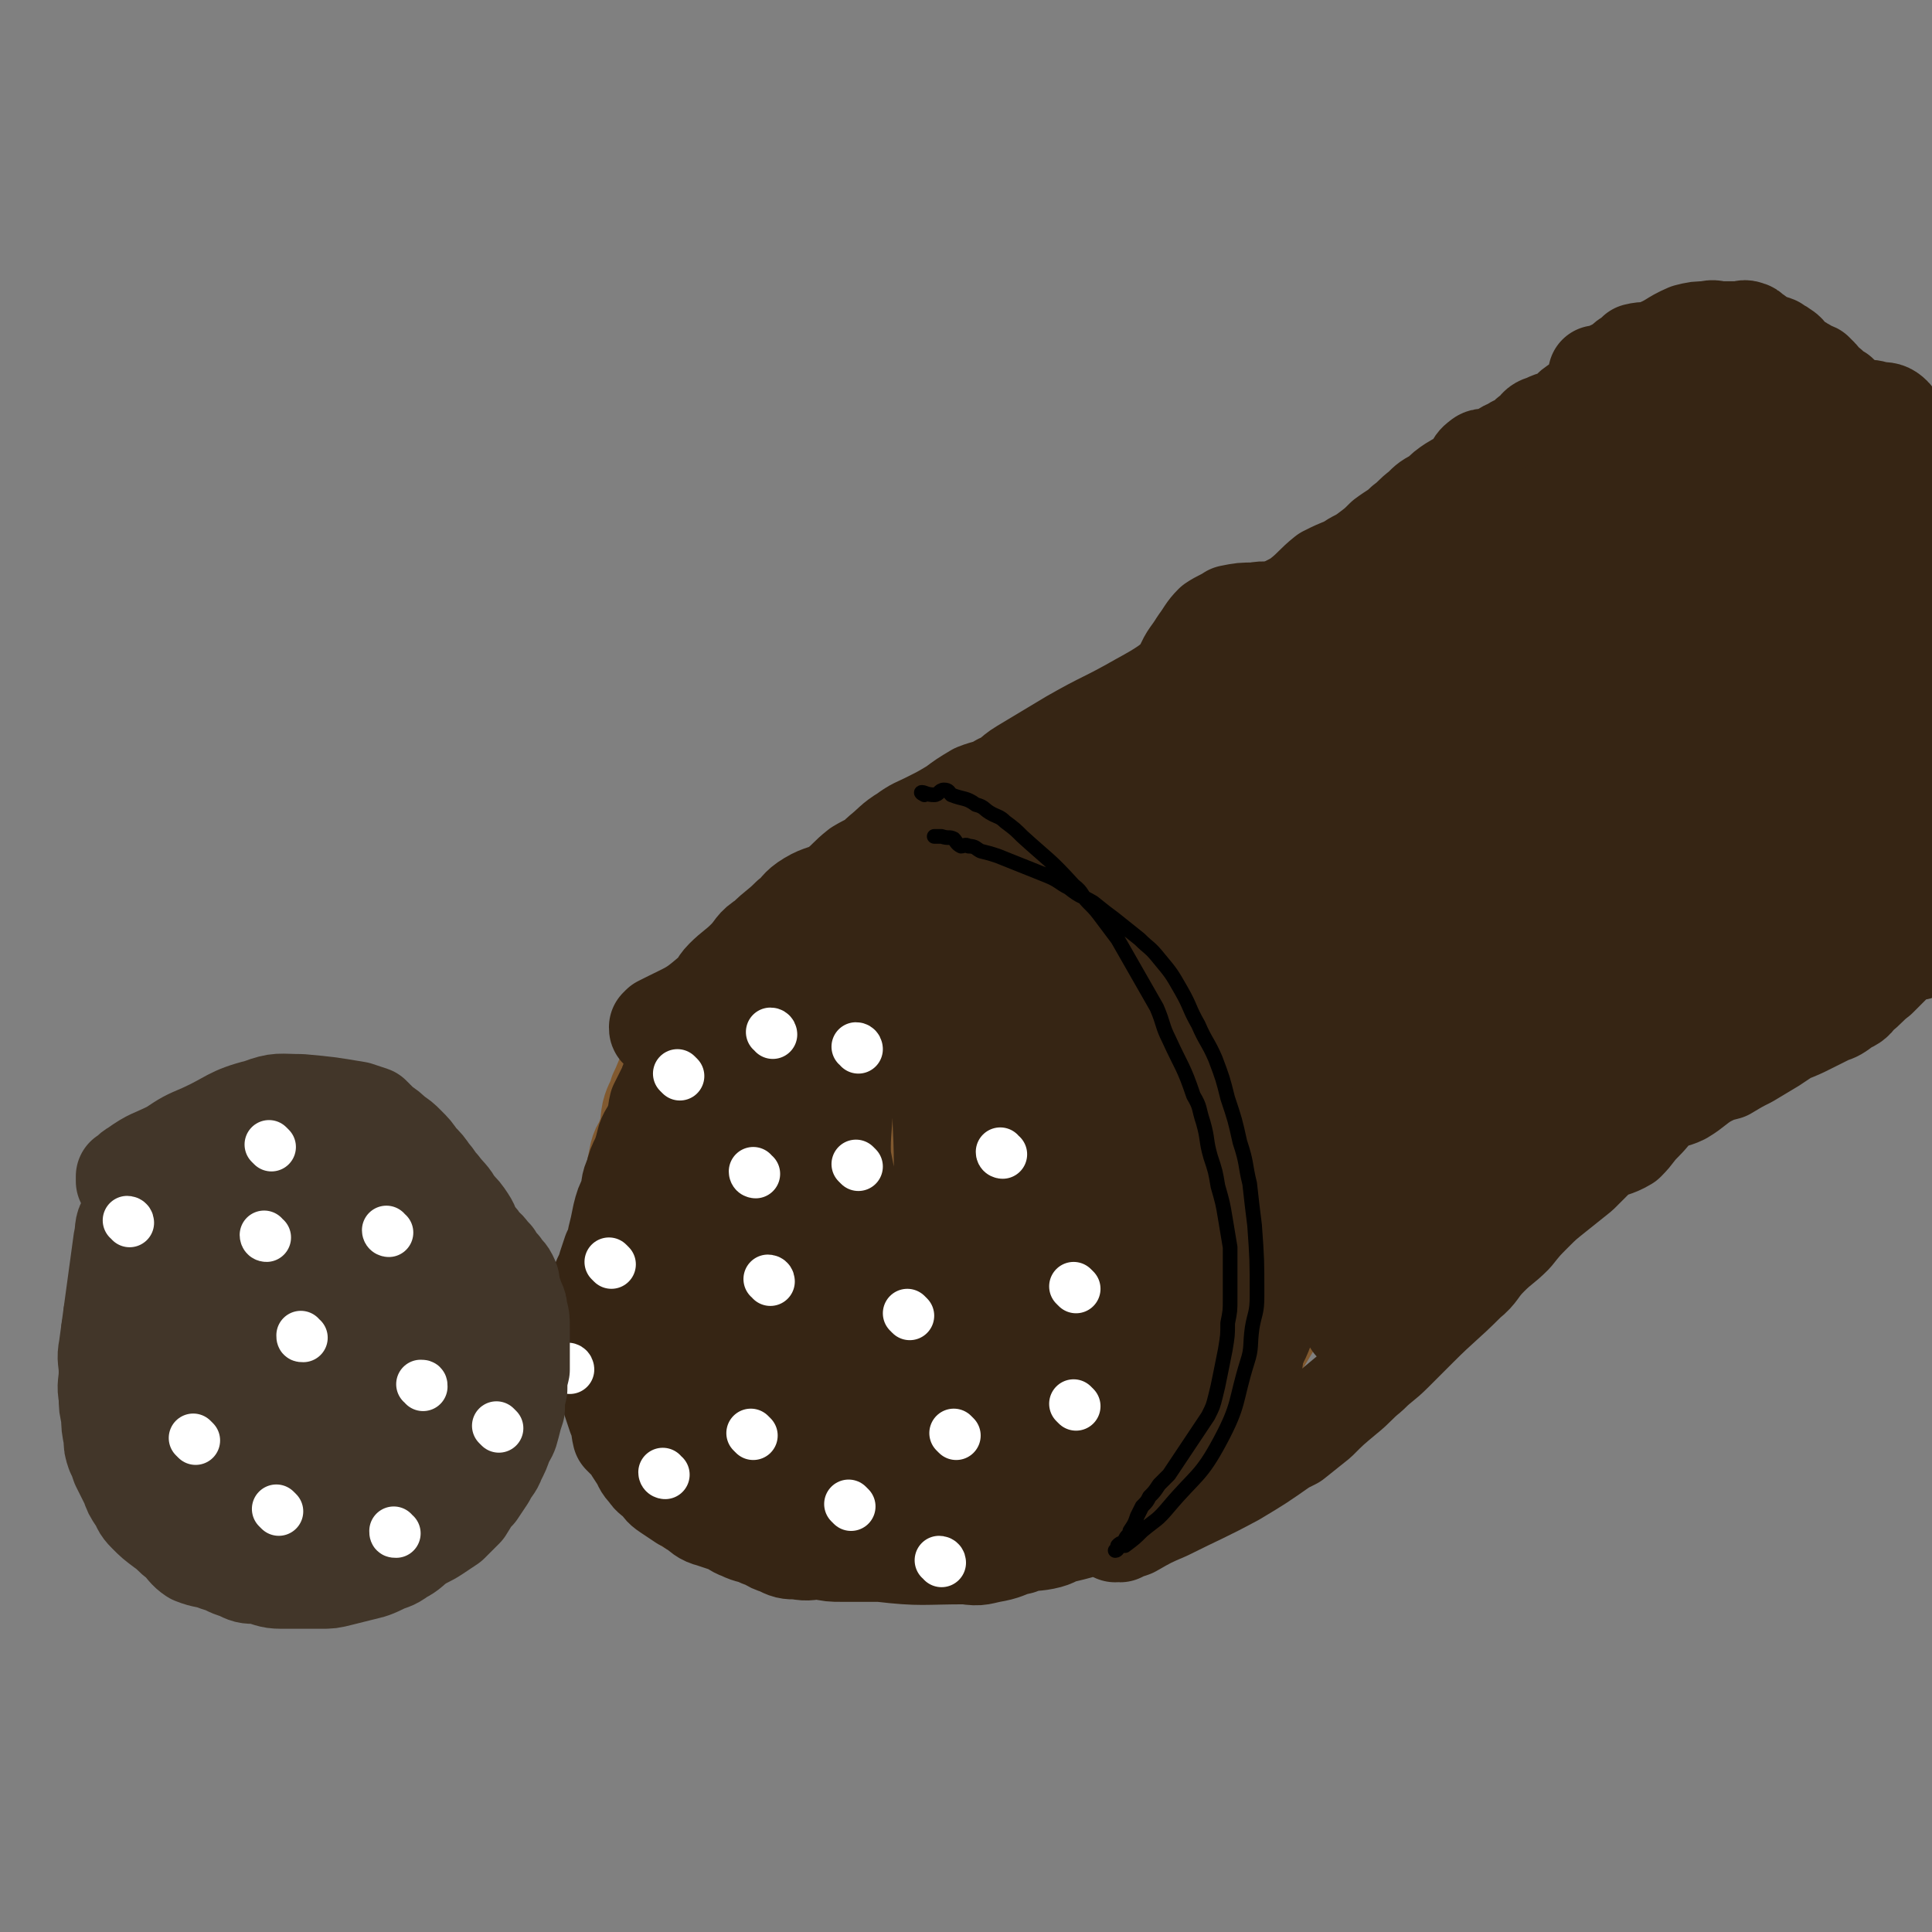 <svg viewBox='0 0 790 790' version='1.1' xmlns='http://www.w3.org/2000/svg' xmlns:xlink='http://www.w3.org/1999/xlink'><rect x="0" y="0" width="790" height="790" fill="#808080" stroke="none"/><g fill='none' stroke='#81592F' stroke-width='40' stroke-linecap='round' stroke-linejoin='round'><path d='M377,348c0,0 -1,-1 -1,-1 0,-1 1,-1 2,-1 3,-2 3,-2 5,-3 4,-1 4,-2 8,-3 8,-3 8,-4 15,-6 4,-1 4,-1 9,-1 4,-1 4,-1 8,-1 3,-1 3,-1 6,-1 5,0 5,0 9,0 4,0 4,0 8,1 4,0 4,1 8,2 8,2 8,2 16,4 3,1 3,1 7,2 2,0 2,0 4,1 3,2 3,2 6,4 2,1 3,0 5,2 2,2 1,3 4,6 2,2 3,1 5,3 2,3 1,4 3,6 3,4 3,4 6,7 3,3 3,3 5,6 2,3 2,3 4,6 2,3 2,3 3,6 2,4 2,4 4,8 1,4 1,4 3,8 1,4 2,4 3,8 1,5 1,5 2,10 1,3 2,3 2,6 1,6 1,6 2,12 0,5 0,5 1,10 1,5 1,5 2,10 0,5 0,5 0,11 0,5 0,5 0,10 0,6 0,6 -1,11 -1,6 0,6 -2,12 -1,4 -2,4 -3,7 -3,5 -3,5 -5,11 -2,5 -2,5 -4,11 -3,5 -3,5 -6,10 -3,5 -3,5 -6,10 -3,4 -3,4 -6,9 -4,4 -4,4 -8,9 -4,4 -4,4 -8,8 -4,4 -4,4 -9,7 -4,4 -4,5 -9,8 -5,3 -5,3 -10,5 -6,3 -6,3 -11,6 -5,3 -5,4 -11,6 -5,3 -5,2 -11,4 -6,2 -6,2 -12,4 -7,2 -7,2 -13,4 -6,1 -6,0 -12,2 -7,1 -6,2 -13,4 -6,1 -6,1 -13,1 -6,1 -6,1 -11,1 -6,0 -6,0 -11,0 -5,0 -5,1 -11,0 -26,-6 -27,-5 -52,-14 -4,-1 -3,-3 -7,-6 -4,-5 -5,-4 -9,-9 -4,-4 -4,-5 -7,-10 -1,-2 -1,-2 -2,-4 -1,-4 -1,-4 -2,-8 -1,-3 -1,-3 -2,-7 -1,-5 -2,-5 -2,-11 -1,-4 -1,-4 -1,-8 1,-6 1,-6 1,-12 1,-5 1,-5 1,-10 0,-5 0,-5 1,-10 0,-5 0,-5 0,-10 1,-6 1,-6 2,-11 1,-5 1,-5 2,-10 1,-4 1,-4 1,-8 1,-5 1,-5 2,-10 1,-4 2,-3 3,-7 2,-5 1,-5 2,-10 1,-4 2,-4 3,-8 2,-4 2,-5 4,-9 2,-4 2,-4 5,-7 3,-5 3,-4 7,-9 3,-4 3,-4 6,-9 4,-4 4,-4 7,-8 4,-4 3,-5 6,-9 2,-3 2,-3 5,-5 3,-3 3,-4 6,-6 3,-3 3,-3 6,-5 3,-2 4,-1 7,-3 3,-3 2,-4 5,-7 3,-2 3,-2 7,-4 3,-2 3,-3 6,-4 4,-2 4,-1 8,-2 3,-2 2,-3 6,-5 2,-1 2,-1 5,-1 3,0 3,1 6,0 4,-2 3,-3 6,-4 4,-2 4,-1 8,-2 3,-1 3,-1 6,-2 4,-1 4,-1 8,-2 4,0 4,0 8,0 4,0 4,0 7,0 3,0 3,-1 6,0 17,4 17,3 33,9 4,2 4,3 7,6 7,10 7,11 14,21 2,4 2,4 4,9 4,9 5,9 8,19 1,5 1,5 2,10 1,5 1,5 3,10 1,6 1,6 2,12 1,7 2,7 2,14 1,6 1,6 1,11 0,6 0,6 0,12 0,7 0,7 0,13 0,6 0,6 0,12 -1,6 0,7 -2,12 -1,5 -2,5 -4,10 -3,4 -3,4 -6,9 -3,4 -3,5 -7,9 -3,3 -3,3 -6,6 -4,3 -3,3 -7,6 -4,2 -4,1 -8,2 -4,1 -4,1 -8,2 -3,1 -3,1 -7,2 -4,0 -4,0 -8,0 -3,-1 -4,0 -6,-3 -4,-2 -3,-3 -6,-7 -2,-5 -3,-5 -4,-11 -3,-7 -2,-7 -3,-15 -2,-7 -2,-7 -3,-14 -1,-8 0,-8 -1,-17 0,-9 0,-9 0,-18 0,-7 -1,-7 0,-15 2,-8 2,-8 4,-16 3,-7 3,-7 7,-14 5,-7 5,-7 11,-13 5,-5 5,-4 11,-7 5,-3 4,-4 10,-6 5,-2 5,-1 11,-2 5,0 5,-1 10,-1 5,-1 5,-1 11,-1 4,0 4,0 8,2 4,3 4,3 7,8 4,6 5,6 8,12 3,10 2,11 3,21 2,9 2,9 3,18 1,10 1,10 2,19 0,9 1,9 0,18 0,9 -1,9 -3,18 -1,8 0,8 -3,16 -2,5 -3,5 -7,10 -4,5 -3,6 -8,10 -3,3 -4,1 -9,3 -5,2 -5,3 -11,4 -5,2 -5,2 -10,2 -6,1 -6,2 -12,0 -5,-1 -6,0 -9,-4 -7,-7 -9,-7 -12,-17 -16,-49 -16,-50 -26,-100 -5,-22 -3,-23 -3,-44 1,-13 -1,-16 6,-26 4,-7 7,-5 15,-8 5,-2 5,-3 10,-2 5,0 6,0 10,3 6,4 7,4 11,11 5,9 5,10 8,20 3,11 3,11 5,23 2,13 2,13 3,26 1,12 1,12 2,25 0,13 1,13 0,27 -2,20 -1,21 -5,41 -2,7 -3,8 -7,13 -5,6 -5,7 -11,11 -4,2 -5,2 -10,3 -7,1 -7,1 -13,0 -7,-2 -8,-2 -14,-6 -7,-5 -7,-6 -11,-14 -6,-9 -5,-9 -9,-19 -4,-12 -3,-12 -6,-24 -2,-12 -2,-12 -4,-23 -1,-13 -1,-13 -2,-25 0,-12 -1,-12 0,-24 0,-10 -1,-10 1,-19 2,-7 2,-7 6,-12 4,-6 4,-6 9,-9 5,-3 6,-1 11,-2 5,-1 5,-2 9,-2 5,0 6,0 9,2 5,2 5,3 9,8 3,4 3,5 5,10 4,13 4,13 6,26 3,15 2,15 4,30 1,14 1,14 2,28 0,11 0,11 0,22 -1,11 0,11 -1,22 -1,8 -1,8 -3,16 -2,6 -3,6 -7,11 -3,3 -3,4 -7,5 -5,2 -5,2 -10,1 -6,0 -7,1 -11,-2 -8,-5 -9,-5 -14,-13 -8,-12 -7,-12 -12,-25 -7,-17 -7,-17 -12,-34 -4,-16 -4,-16 -7,-33 -3,-20 -3,-20 -6,-41 -1,-8 -2,-11 -2,-16 '/></g>
<g fill='none' stroke='#362514' stroke-width='40' stroke-linecap='round' stroke-linejoin='round'><path d='M363,372c0,0 -1,-1 -1,-1 0,-1 0,-1 1,-1 1,-2 1,-3 3,-4 7,-3 8,-2 14,-4 7,-2 7,-3 13,-5 7,-2 8,-2 15,-4 4,-1 4,-1 8,-2 3,0 3,0 7,-1 3,0 3,-1 7,-1 9,0 9,-1 18,1 7,1 8,1 14,4 10,5 10,6 19,13 3,2 3,3 6,5 3,3 3,3 6,6 4,3 5,3 8,7 3,4 3,4 5,8 3,4 3,4 5,8 2,3 2,3 4,7 2,5 2,5 4,10 2,4 2,4 3,8 1,4 1,4 2,8 1,4 1,4 2,9 1,4 2,4 2,8 0,6 0,6 0,12 0,5 0,5 -1,9 0,6 0,6 -1,12 -1,5 0,5 -2,9 0,4 -1,4 -2,8 -2,6 -2,6 -4,11 -2,4 -3,4 -5,8 -2,5 -2,5 -4,10 -3,5 -3,5 -6,10 -2,4 -2,4 -5,9 -3,4 -4,3 -7,7 -3,5 -3,6 -7,10 -3,3 -4,2 -8,6 -4,4 -4,5 -8,8 -4,3 -4,3 -8,6 -5,3 -4,3 -9,6 -4,3 -4,2 -8,5 -5,3 -5,3 -10,6 -4,2 -4,2 -8,4 -5,2 -4,3 -9,5 -4,2 -4,2 -9,4 -4,1 -4,0 -7,1 -6,2 -5,4 -11,5 -4,1 -4,0 -9,0 -5,0 -5,1 -10,2 -5,0 -5,0 -10,0 -5,0 -5,0 -9,0 -5,-1 -4,-2 -9,-3 -4,-1 -4,-1 -9,-2 -5,-1 -5,0 -10,-2 -5,-1 -5,-1 -10,-4 -8,-4 -9,-4 -15,-10 -6,-7 -6,-7 -10,-16 -4,-7 -3,-8 -5,-16 -4,-13 -5,-13 -8,-26 -1,-5 0,-5 0,-10 -1,-11 -1,-11 -1,-23 0,-5 0,-5 1,-10 1,-7 1,-7 2,-14 0,-4 0,-4 1,-7 1,-6 1,-6 3,-11 1,-4 1,-4 3,-8 3,-4 2,-5 5,-9 4,-4 4,-4 8,-8 4,-5 3,-5 7,-10 8,-9 8,-9 17,-19 4,-5 3,-6 8,-10 4,-3 4,-3 8,-6 5,-4 5,-5 10,-9 5,-3 5,-3 9,-6 5,-3 6,-2 10,-6 5,-3 4,-5 9,-8 4,-2 4,-2 9,-4 4,-2 4,-2 9,-4 5,-1 5,-1 10,-2 4,-1 4,-1 8,-2 4,-1 4,-1 9,-2 3,0 3,0 7,0 5,-1 5,-1 9,-2 5,-1 5,-1 10,-2 4,-1 4,-2 9,-2 4,0 4,0 9,1 4,1 4,1 9,2 5,1 5,0 9,2 5,1 5,2 9,4 4,2 4,1 7,4 3,2 3,2 6,5 3,4 3,4 5,8 2,4 2,4 4,8 2,4 3,3 4,7 3,6 2,7 4,13 2,5 2,5 3,10 2,5 2,5 3,10 0,5 0,5 1,9 0,5 0,5 0,10 1,6 1,6 1,11 0,5 0,5 0,11 0,5 0,5 0,10 0,4 -1,4 -1,8 -1,5 -1,5 -2,9 -1,5 -1,5 -2,9 -1,6 0,6 -2,11 -2,9 -2,9 -6,18 -1,4 -2,4 -4,8 -4,7 -4,7 -8,13 -4,8 -5,8 -9,17 0,0 0,1 0,1 0,0 0,-1 0,-2 2,-3 2,-3 4,-5 2,-3 2,-3 4,-6 3,-4 3,-4 6,-8 3,-3 3,-3 5,-6 2,-4 2,-4 4,-8 2,-4 2,-4 4,-8 2,-3 1,-3 3,-7 3,-9 3,-9 5,-18 1,-5 1,-5 2,-10 1,-4 1,-4 2,-8 0,-4 0,-4 1,-8 0,-4 0,-4 0,-8 1,-4 1,-4 1,-8 0,-5 0,-5 0,-9 0,-3 0,-3 0,-7 0,-3 0,-3 -1,-6 0,-3 0,-3 -1,-5 0,-4 -1,-4 -2,-8 -1,-4 -1,-4 -2,-7 -1,-3 -1,-3 -2,-6 -1,-3 -1,-3 -2,-6 -1,-3 -1,-3 -2,-6 -1,-3 -1,-3 -2,-6 -1,-3 -1,-3 -3,-6 -2,-2 -2,-2 -5,-4 -2,-2 -1,-2 -3,-4 -2,-2 -3,-2 -5,-4 -2,-2 -2,-2 -5,-5 -3,-2 -3,-2 -5,-4 -4,-3 -4,-3 -7,-4 -3,-1 -3,-1 -6,-2 -4,-1 -4,-1 -8,-2 -4,-1 -5,0 -9,-2 -4,-1 -4,-2 -9,-4 -4,-1 -5,0 -9,-1 -5,-2 -4,-3 -9,-4 -4,-1 -5,-1 -9,-1 -5,0 -5,1 -9,0 -4,0 -4,-1 -7,-2 -4,0 -4,0 -8,1 -3,0 -3,0 -6,1 -4,0 -4,1 -8,2 -3,1 -3,1 -6,2 -3,0 -4,-1 -7,-1 -3,1 -3,2 -5,3 -4,1 -4,1 -8,2 -4,1 -4,1 -7,2 -3,1 -3,0 -5,2 -2,1 -1,2 -3,3 -3,2 -4,1 -7,2 -5,3 -5,3 -10,6 -10,7 -11,6 -19,14 -7,8 -5,10 -11,19 -4,6 -6,5 -10,11 -2,3 -1,3 -3,7 -2,3 -2,3 -4,7 -2,4 -2,4 -4,8 -2,3 -3,3 -4,6 -5,8 -5,9 -8,17 -2,4 -2,4 -3,8 -2,4 -2,4 -4,9 -2,4 -2,4 -4,8 -1,3 -2,2 -3,6 -1,3 0,4 -1,7 -1,4 -1,4 -3,7 -1,4 -1,4 -3,8 -1,3 -1,3 -2,6 -1,4 -2,4 -3,8 -1,3 -1,3 -1,6 0,4 0,4 0,7 -1,4 0,4 0,8 0,4 -1,4 0,8 0,3 -1,3 0,6 2,3 2,3 4,6 1,3 1,3 2,6 1,3 1,3 2,6 2,4 1,4 2,8 2,2 2,2 4,4 1,2 1,2 3,5 2,3 1,3 4,6 1,2 2,2 4,4 2,2 1,2 4,4 3,2 3,2 6,4 3,1 3,2 5,3 3,2 3,3 7,4 3,1 3,1 6,2 3,1 3,2 6,3 4,2 4,1 8,3 4,1 3,2 7,3 4,2 4,2 8,2 5,1 5,0 9,0 5,1 5,1 9,1 5,0 5,0 10,0 9,0 9,0 18,0 9,0 10,1 19,0 16,-3 16,-3 32,-9 11,-3 10,-4 20,-9 4,-2 4,-3 7,-6 5,-3 5,-2 9,-6 4,-3 4,-2 7,-6 4,-4 4,-4 7,-9 3,-4 3,-4 7,-9 2,-3 2,-3 5,-7 3,-3 4,-3 6,-6 4,-4 4,-4 6,-8 3,-4 3,-4 6,-8 2,-4 2,-4 4,-8 2,-3 3,-2 4,-5 2,-4 1,-5 2,-9 1,-3 2,-3 3,-6 2,-4 2,-4 3,-8 1,-4 1,-4 2,-9 2,-4 2,-4 3,-8 1,-4 1,-4 1,-8 1,-5 1,-5 1,-9 1,-4 1,-4 2,-8 0,-4 1,-4 1,-8 1,-5 0,-5 0,-10 0,-5 0,-5 0,-10 0,-5 0,-5 0,-11 0,-6 0,-6 0,-12 0,-4 0,-4 -1,-9 0,-4 0,-4 -1,-8 0,-4 0,-4 -1,-9 -1,-4 -1,-4 -2,-8 -1,-4 -1,-4 -2,-7 -1,-5 -1,-5 -3,-9 0,-3 0,-3 -1,-5 -1,-4 -2,-4 -3,-7 -2,-4 -1,-5 -3,-8 -1,-2 -2,-2 -4,-3 -2,-3 -2,-3 -5,-6 -2,-2 -2,-2 -5,-4 -3,-2 -3,-3 -7,-4 -4,-2 -5,0 -9,-2 -6,-2 -5,-2 -10,-4 -6,-2 -6,-2 -11,-4 -4,-2 -4,-1 -9,-3 -5,-1 -5,0 -9,-1 -5,-1 -5,-2 -9,-2 -4,-1 -4,0 -8,0 -3,0 -3,0 -6,0 -4,1 -4,1 -8,2 -3,0 -3,-1 -6,0 -4,1 -3,2 -7,4 -3,2 -3,2 -6,4 -3,3 -3,3 -6,6 -3,2 -4,1 -6,4 -2,2 -2,3 -4,6 -1,1 -1,1 -2,3 -3,3 -3,3 -5,6 -2,3 -1,3 -3,6 0,0 0,0 -1,1 0,0 0,0 0,0 0,-1 0,-2 -1,-2 0,0 -1,0 -1,0 -1,0 -1,0 -1,0 -1,0 -1,0 -2,0 -1,1 -1,1 -2,2 -2,0 -3,-1 -5,0 -2,1 -2,3 -4,4 -3,2 -3,2 -7,3 -3,1 -3,1 -6,2 -3,2 -3,2 -6,4 -3,2 -3,2 -6,4 -3,2 -4,1 -6,4 -3,2 -2,3 -5,5 -2,2 -3,2 -5,4 -2,3 -2,4 -4,6 -2,2 -3,2 -5,3 -3,3 -3,3 -6,6 -2,3 -2,3 -4,6 -1,2 -1,3 -2,5 -1,4 -1,4 -3,7 -2,3 -3,3 -5,6 -2,3 -2,3 -4,7 -1,3 -2,2 -3,6 -2,4 -2,4 -4,8 -1,4 0,4 -2,8 -1,3 -2,3 -3,6 -1,4 -1,4 -2,7 -2,4 -2,4 -3,8 -2,4 -1,4 -2,8 -2,4 -2,4 -3,8 -1,5 -1,5 -2,9 0,4 -1,4 -1,8 -1,5 -1,5 -1,10 0,4 0,4 0,7 0,5 0,5 0,10 0,5 0,5 0,10 1,3 1,3 1,7 1,5 1,5 3,11 1,2 1,2 1,5 2,4 1,4 3,8 1,3 2,3 4,6 1,3 1,3 3,6 2,2 3,1 5,3 3,2 3,3 6,5 3,3 3,2 7,4 4,3 3,4 7,6 5,3 5,2 10,4 9,4 9,5 19,8 20,6 20,7 41,11 17,2 17,1 35,1 6,1 6,0 12,-1 5,-1 5,-2 10,-3 5,-2 5,-1 10,-2 5,-1 4,-2 9,-3 4,-1 5,-1 9,-3 5,-2 5,-2 9,-6 6,-4 6,-4 11,-8 9,-9 9,-9 17,-19 5,-6 4,-6 8,-13 3,-6 3,-6 7,-11 4,-6 4,-6 8,-11 4,-5 4,-4 8,-8 3,-4 3,-4 5,-9 2,-4 2,-5 4,-9 2,-5 2,-5 4,-10 1,-4 1,-4 2,-8 2,-5 2,-5 3,-10 1,-6 1,-6 2,-11 2,-5 2,-5 4,-10 1,-5 0,-5 1,-10 1,-4 2,-3 2,-7 1,-4 1,-4 1,-8 1,-4 1,-4 1,-8 0,-4 0,-4 0,-8 0,-5 0,-5 0,-9 0,-4 -1,-4 -1,-7 0,-7 0,-7 -1,-13 0,-6 -1,-6 -3,-12 -1,-5 -1,-5 -3,-9 -3,-5 -2,-6 -5,-10 -2,-3 -3,-3 -5,-6 -4,-3 -3,-3 -7,-6 -3,-2 -4,-2 -7,-4 -3,-2 -2,-3 -5,-4 -2,-1 -3,0 -5,-1 -4,-1 -4,-1 -8,-2 -3,-1 -3,-2 -6,-2 -3,0 -3,0 -7,0 -1,0 -1,1 -1,1 -2,0 -2,0 -3,1 -1,0 -1,1 -2,1 0,1 0,1 0,2 -1,1 -1,1 -1,2 -1,2 -1,2 -1,3 0,3 -1,3 -1,6 0,2 1,2 1,5 1,6 1,6 2,12 0,6 0,6 1,13 1,7 1,7 2,15 0,7 0,7 0,15 1,11 1,11 2,23 0,32 1,32 0,63 0,14 2,15 -2,28 -2,6 -4,8 -10,10 -6,1 -8,0 -14,-4 -7,-4 -7,-5 -11,-11 -7,-13 -5,-14 -11,-27 -5,-14 -6,-14 -11,-29 -5,-12 -4,-12 -8,-25 -3,-11 -3,-11 -5,-22 -2,-9 -3,-9 -4,-18 -1,-7 -1,-8 -2,-15 0,-4 0,-4 0,-8 0,-3 0,-3 1,-6 0,-1 -1,-3 0,-3 2,0 3,1 6,2 4,0 5,-1 9,1 6,4 6,5 11,10 7,8 7,8 13,17 6,12 6,13 11,25 5,13 5,13 9,26 5,12 5,12 8,25 3,11 3,11 5,21 2,7 2,8 3,15 1,4 1,4 2,7 0,3 0,3 1,5 0,0 1,0 2,0 1,-1 2,-1 2,-3 2,-11 1,-11 2,-23 1,-14 1,-14 1,-29 1,-15 1,-15 1,-30 0,-13 0,-13 0,-26 0,-11 0,-11 -1,-21 0,-8 0,-8 0,-16 0,-4 0,-4 -1,-8 0,-2 0,-2 -1,-3 0,-1 0,-3 1,-2 0,3 1,4 1,9 2,9 1,9 2,18 1,13 1,13 2,27 2,14 2,14 3,29 1,14 1,14 2,28 1,13 1,13 2,25 0,11 -1,11 -1,21 1,7 1,7 1,13 0,2 0,2 0,4 0,2 0,3 0,3 0,-1 0,-3 -1,-5 0,-10 0,-10 0,-19 -1,-17 -1,-17 -2,-35 -1,-19 -1,-19 -3,-39 -2,-17 -2,-17 -5,-33 -2,-14 -2,-14 -4,-27 -2,-11 -2,-11 -5,-22 -1,-6 -2,-6 -4,-12 -2,-4 -2,-4 -4,-8 -1,-1 -1,-1 -2,-2 -1,-1 -1,-2 -1,-1 -1,0 -2,1 -2,3 -6,65 -5,65 -11,130 -2,22 0,22 -4,43 -1,10 -1,13 -6,19 -3,3 -7,2 -10,-1 -5,-5 -3,-8 -5,-16 -3,-15 -3,-16 -5,-31 -4,-18 -3,-18 -6,-37 -2,-16 -2,-16 -5,-33 -2,-16 -2,-16 -3,-32 -1,-9 -1,-9 -2,-17 -1,-5 -1,-5 -2,-9 -1,-2 -1,-2 -2,-3 0,-1 0,-1 0,0 -1,2 -1,2 -1,4 0,8 0,8 0,15 0,13 0,13 1,27 1,16 1,16 2,32 1,19 2,19 3,38 1,16 1,16 2,32 2,16 2,16 4,31 1,12 1,12 3,24 0,7 0,7 1,14 0,3 1,3 1,6 0,1 -1,0 -1,0 0,-4 0,-4 -1,-9 -1,-11 -1,-11 -3,-23 -3,-20 -3,-20 -6,-40 -3,-13 -3,-13 -6,-26 -5,-23 -5,-23 -9,-46 -3,-17 -2,-17 -5,-34 -1,-11 -1,-11 -2,-22 -1,-6 0,-6 -1,-11 -1,-2 -1,-3 -2,-4 0,-1 -1,-1 -1,0 -1,0 0,1 0,2 0,8 0,8 0,17 1,15 1,15 2,30 0,16 1,16 1,32 1,20 0,20 1,41 1,16 1,16 1,32 1,17 1,17 1,35 0,12 0,12 -1,24 0,8 1,20 -1,15 -14,-33 -18,-46 -31,-92 -10,-32 -9,-33 -15,-65 -3,-17 -2,-24 -4,-35 0,-2 0,4 0,8 0,7 0,7 1,15 1,13 1,13 2,25 2,14 1,14 3,28 1,14 2,14 3,27 1,16 0,16 1,32 0,12 0,12 1,24 0,11 1,11 0,21 0,4 0,4 -1,9 0,1 1,1 1,1 -1,0 -1,0 -2,-1 -2,-6 -2,-6 -4,-13 -4,-14 -4,-14 -7,-28 -4,-17 -3,-17 -6,-34 -5,-20 -6,-19 -11,-39 -3,-13 -3,-13 -6,-26 -2,-8 -2,-8 -4,-15 -2,-7 -2,-7 -4,-14 -1,-2 -1,-2 -2,-4 0,-1 -1,-2 -1,-1 -1,1 -1,2 -1,4 -1,5 -1,5 -1,10 0,14 1,14 1,27 1,15 1,15 2,31 1,15 1,15 1,31 1,15 2,15 2,30 0,9 -1,9 0,18 0,8 0,8 0,16 0,3 0,3 0,5 0,1 0,1 0,0 -1,-7 -1,-7 -2,-15 0,-11 0,-11 0,-23 -1,-14 -1,-14 -1,-27 0,-12 -1,-12 -1,-25 0,-9 0,-9 0,-19 1,-10 1,-10 3,-19 1,-7 1,-7 3,-13 3,-8 3,-8 7,-15 3,-7 3,-8 7,-14 4,-5 4,-5 9,-8 5,-4 5,-5 12,-7 6,-2 6,-1 13,-2 7,-1 7,-1 14,-2 7,-1 7,-1 15,-2 8,0 8,1 16,1 5,0 5,0 10,0 7,1 7,0 14,2 4,1 5,1 8,4 4,5 5,5 8,11 3,6 2,7 4,13 2,9 2,9 3,18 1,9 2,9 0,18 -6,28 0,35 -17,56 -17,22 -28,33 -51,30 -21,-3 -23,-18 -37,-40 -7,-13 -4,-15 -6,-30 -2,-14 -2,-14 -2,-28 -1,-15 -1,-15 1,-29 1,-9 1,-10 5,-18 5,-10 6,-9 14,-17 7,-6 7,-6 15,-11 8,-5 7,-6 16,-9 7,-3 8,-2 16,-3 10,-1 10,-1 21,1 8,1 9,0 17,5 9,4 9,5 15,13 8,9 7,9 12,20 6,12 6,13 9,25 3,16 3,16 5,32 1,14 1,14 1,28 1,12 2,13 0,24 -1,10 -2,10 -8,18 -6,10 -6,10 -15,18 -8,6 -8,7 -17,10 -9,4 -10,3 -20,4 -10,1 -11,2 -21,0 -11,-2 -13,-1 -21,-7 -12,-11 -12,-13 -19,-28 -7,-14 -6,-14 -10,-30 -3,-14 -3,-14 -4,-29 -1,-13 -1,-13 0,-26 1,-11 2,-11 5,-22 4,-9 4,-10 10,-18 6,-7 7,-7 15,-11 9,-5 9,-6 19,-8 10,-2 10,-1 21,-1 9,-1 10,-2 19,-1 9,1 10,0 17,4 8,4 9,5 14,13 6,8 6,9 8,20 3,14 1,15 1,29 0,13 1,13 0,26 -1,12 -1,12 -4,24 -3,10 -2,11 -8,19 -7,10 -8,10 -17,18 -9,7 -9,7 -19,11 -9,4 -9,4 -19,4 -11,1 -12,1 -23,0 -9,-1 -11,2 -18,-2 -12,-7 -12,-9 -20,-20 -8,-9 -7,-10 -12,-22 -5,-11 -5,-11 -7,-23 -2,-9 -1,-10 0,-19 1,-12 0,-12 4,-23 2,-9 2,-10 7,-17 6,-8 6,-8 14,-13 9,-6 9,-6 20,-10 9,-3 10,-3 20,-4 12,0 12,0 24,3 10,2 12,0 19,7 17,18 24,18 28,42 11,55 14,65 3,116 -3,16 -15,10 -30,17 -4,2 -4,1 -8,2 '/><path d='M270,421c-1,0 -1,0 -1,-1 0,0 0,0 1,-1 2,-1 2,-1 4,-2 8,-4 9,-4 16,-10 4,-3 3,-4 6,-7 4,-4 5,-4 9,-8 4,-4 3,-5 8,-8 5,-5 5,-4 10,-9 4,-3 3,-4 8,-7 5,-3 6,-2 11,-5 5,-4 4,-4 9,-8 5,-3 5,-2 9,-6 5,-4 5,-5 10,-8 4,-3 5,-3 9,-5 6,-3 6,-3 11,-6 4,-3 4,-3 9,-6 5,-2 5,-1 10,-4 5,-2 4,-3 9,-6 10,-6 10,-6 20,-12 14,-8 14,-7 28,-15 11,-6 10,-6 20,-13 10,-6 10,-5 20,-11 5,-3 5,-3 9,-6 5,-4 4,-4 9,-8 4,-3 4,-2 8,-5 5,-4 5,-5 10,-9 4,-2 4,-2 9,-4 4,-3 4,-2 8,-5 4,-3 4,-3 7,-6 4,-3 5,-3 8,-6 4,-3 3,-3 7,-6 3,-3 3,-3 7,-5 3,-3 3,-3 6,-5 3,-2 4,-1 7,-4 2,-2 1,-4 4,-6 2,-2 3,0 7,-1 3,-2 2,-3 6,-4 2,-2 2,-1 4,-2 3,-2 2,-3 5,-4 2,-3 2,-3 5,-4 4,-2 4,-1 7,-3 3,-1 2,-2 5,-4 3,-1 3,0 6,-1 2,-2 2,-3 5,-5 2,-2 2,-2 5,-4 0,0 0,0 0,-1 '/><path d='M456,627c0,0 -1,-1 -1,-1 1,0 2,1 3,1 2,-1 2,-1 5,-2 7,-4 7,-4 14,-7 14,-7 15,-7 28,-14 10,-6 10,-6 20,-13 2,-1 2,-1 4,-2 5,-4 5,-4 10,-8 5,-5 5,-5 11,-10 5,-4 5,-5 10,-9 5,-5 5,-4 10,-9 5,-5 5,-5 10,-10 10,-10 10,-9 20,-19 5,-4 4,-5 9,-10 5,-5 5,-4 10,-9 4,-5 4,-5 8,-9 4,-4 4,-4 9,-8 5,-4 5,-4 10,-8 4,-4 4,-4 8,-8 5,-3 6,-2 11,-5 4,-4 3,-4 7,-8 4,-4 3,-4 7,-7 4,-3 5,-2 9,-4 5,-3 5,-4 10,-7 4,-2 4,-2 8,-3 5,-3 5,-3 9,-5 5,-3 5,-3 10,-6 3,-2 3,-2 6,-4 5,-2 5,-2 9,-4 4,-2 4,-2 8,-4 3,-1 3,-1 7,-4 2,-1 3,-1 5,-4 4,-3 4,-4 8,-7 5,-5 5,-5 10,-10 0,0 0,1 1,0 2,0 2,-1 4,-1 0,0 1,0 1,0 1,-1 0,-1 0,-2 '/><path d='M654,154c0,0 -1,0 -1,-1 0,0 1,0 2,0 1,0 1,0 2,-1 1,0 1,-1 3,-1 0,-1 0,0 1,0 1,-1 1,-1 2,-2 2,-2 2,-2 4,-3 1,-1 1,-1 2,-2 4,-1 4,0 7,-1 8,-3 7,-4 14,-7 4,-1 4,-1 8,-1 3,-1 3,0 6,0 3,0 3,0 6,0 1,0 1,0 1,0 2,0 2,-1 4,0 1,0 1,1 3,2 1,1 1,1 3,2 2,1 2,1 5,2 1,1 2,1 3,2 2,1 2,2 4,4 1,1 1,1 3,2 1,0 1,1 2,1 2,2 2,1 4,2 1,1 1,1 2,2 2,2 1,3 4,4 1,2 2,2 4,3 2,2 2,2 4,4 2,2 1,3 3,4 2,1 3,0 5,2 2,1 1,2 2,3 1,1 1,0 3,1 0,0 1,-1 1,0 1,0 0,1 1,1 0,0 0,0 1,0 1,1 1,1 2,2 0,0 1,0 1,0 1,0 1,0 1,0 0,-1 0,-1 0,-2 '/><path d='M750,167c0,0 -2,-1 -1,-1 2,0 3,1 6,1 3,0 3,-1 6,0 4,0 4,0 7,1 3,0 4,0 6,2 1,1 0,2 0,4 0,3 0,3 0,6 1,4 1,4 1,8 0,5 0,5 0,10 0,7 0,7 0,14 1,7 1,7 1,14 0,7 0,7 0,14 0,8 0,8 0,16 0,11 0,11 0,22 0,11 0,11 0,22 0,9 0,9 0,18 0,13 0,13 0,26 0,8 0,8 0,15 0,6 0,6 0,11 0,4 0,4 0,8 0,1 1,1 1,2 0,1 0,2 0,2 0,-5 0,-6 0,-12 0,-10 -1,-10 -1,-19 0,-11 1,-11 0,-23 0,-14 0,-14 -1,-28 -1,-14 -1,-14 -3,-28 -1,-13 -1,-13 -3,-26 -1,-11 -1,-11 -2,-22 -1,-13 -1,-13 -3,-27 0,-2 0,-5 0,-4 -1,2 0,5 0,10 0,9 1,9 1,18 1,16 1,16 2,33 0,15 0,15 1,30 0,18 1,18 1,35 -1,23 2,23 -2,45 -2,10 -6,22 -10,17 -16,-17 -22,-29 -30,-62 -15,-54 -8,-56 -16,-113 -4,-22 -4,-22 -8,-44 -1,-5 -2,-6 -4,-10 0,0 0,1 0,2 1,13 1,13 1,26 0,17 0,17 1,33 0,20 1,20 1,40 1,20 1,20 2,41 1,37 1,37 1,75 0,12 0,12 0,25 0,5 0,6 0,10 0,0 0,0 0,-1 -1,-1 -1,0 -1,-1 -1,-5 -2,-5 -2,-11 -1,-11 -1,-11 -2,-23 -1,-21 -1,-21 -2,-42 -1,-21 -1,-21 -1,-41 0,-19 0,-19 0,-38 0,-19 -1,-19 0,-37 0,-11 0,-11 2,-22 1,-9 1,-9 3,-17 1,-3 1,-3 3,-6 1,0 2,0 3,0 1,0 1,-1 2,0 3,5 3,6 4,12 3,11 3,12 5,24 3,18 3,18 4,36 1,39 1,39 2,78 0,14 0,14 0,29 0,17 0,17 -1,34 0,11 0,11 0,22 -1,5 -1,5 -2,9 0,1 0,2 0,1 -1,-3 -1,-4 -1,-8 0,-12 -1,-12 0,-24 0,-17 0,-17 1,-34 1,-20 1,-20 2,-40 2,-36 1,-36 4,-72 1,-16 1,-16 4,-31 2,-10 2,-10 5,-20 0,-3 0,-3 1,-5 0,0 1,0 1,0 1,3 1,3 2,6 1,8 1,8 1,15 2,16 2,16 3,33 0,20 0,20 -1,41 0,21 0,21 -2,42 -1,15 -1,15 -4,30 -4,20 -5,19 -10,38 -4,13 -4,13 -9,26 -3,10 -1,12 -7,20 -3,5 -9,11 -10,6 -8,-52 -5,-60 -7,-119 -1,-36 -1,-36 0,-72 1,-29 2,-29 4,-58 0,-2 1,-3 2,-3 1,0 1,2 1,4 1,4 1,4 1,7 2,14 3,14 4,28 1,18 1,18 2,36 0,20 0,20 0,40 0,20 1,20 -1,40 -1,18 -1,19 -4,37 -2,15 -1,15 -6,29 -4,8 -5,8 -11,15 -5,5 -5,6 -11,11 -4,3 -4,3 -9,4 -5,1 -6,1 -9,-2 -5,-5 -6,-6 -7,-13 -4,-12 -3,-12 -4,-25 -1,-15 0,-15 -1,-30 0,-16 0,-16 0,-33 1,-18 0,-18 1,-36 1,-15 2,-15 4,-29 1,-15 1,-15 4,-30 1,-11 1,-11 3,-22 1,-5 1,-5 2,-9 0,-1 1,-1 1,-1 0,0 1,-1 1,0 0,11 0,12 0,23 0,16 0,16 -2,31 -1,18 -1,18 -4,36 -4,25 -5,24 -10,49 -5,20 -5,20 -10,40 -4,17 -4,17 -9,34 -3,13 -3,13 -7,26 -3,9 -3,9 -6,17 -2,5 -2,6 -4,10 -2,3 -2,3 -4,5 0,0 -1,0 -1,-1 -1,-4 -1,-5 -1,-10 0,-13 0,-13 1,-26 1,-20 1,-20 3,-40 2,-17 1,-17 4,-34 3,-20 3,-20 7,-40 4,-17 3,-17 8,-35 4,-14 4,-14 9,-29 4,-14 4,-14 9,-28 3,-9 3,-9 7,-18 3,-7 3,-7 7,-12 3,-4 3,-4 6,-7 2,-1 2,-2 4,-3 1,0 1,0 1,1 2,4 2,5 3,10 2,11 2,11 3,23 1,17 1,17 1,34 0,18 3,18 0,36 -14,82 -12,84 -34,163 -4,14 -7,15 -19,23 -8,6 -16,10 -22,5 -6,-4 -2,-11 -3,-23 -1,-15 0,-15 1,-30 0,-16 1,-16 3,-32 1,-14 1,-14 4,-28 3,-11 4,-11 7,-22 4,-10 3,-10 7,-19 3,-6 3,-6 7,-12 3,-4 3,-4 7,-7 2,-2 3,-2 5,-3 2,-1 2,-2 3,-2 1,1 1,3 1,5 1,7 1,7 1,14 0,15 2,15 0,30 -2,15 -2,15 -6,31 -4,15 -5,15 -10,29 -5,14 -4,14 -10,27 -6,13 -6,13 -13,25 -4,9 -4,10 -9,18 -7,11 -7,11 -15,22 -5,7 -6,7 -11,14 -3,5 -3,5 -7,9 -2,3 -2,3 -5,6 0,0 -1,0 -2,0 0,0 0,0 -1,0 0,1 0,2 0,2 1,-1 0,-2 1,-3 0,-2 0,-2 1,-5 2,-5 2,-5 4,-10 3,-8 3,-8 7,-16 4,-10 4,-10 8,-20 5,-9 4,-9 8,-18 5,-9 5,-9 10,-18 4,-10 5,-9 9,-19 4,-8 4,-8 8,-17 4,-9 4,-9 8,-18 1,-2 1,-2 2,-4 0,-1 0,-1 1,-2 0,-1 0,-1 0,0 0,1 0,1 0,3 -6,15 -4,16 -11,30 -8,17 -9,17 -19,33 -8,14 -9,13 -17,27 -7,14 -7,14 -13,28 -3,7 -3,7 -5,14 -2,5 -1,6 -3,11 0,2 -1,2 -1,3 -1,1 -1,2 -1,3 0,0 0,-2 1,-2 1,0 1,0 1,0 1,0 0,-1 1,-1 0,-1 0,0 1,-1 3,-4 3,-4 7,-8 4,-4 5,-3 9,-8 5,-6 4,-7 10,-14 15,-20 15,-20 30,-38 8,-10 8,-10 17,-19 16,-19 17,-18 32,-37 8,-12 8,-12 15,-25 6,-13 6,-14 10,-27 5,-14 5,-14 9,-28 3,-11 3,-11 6,-23 4,-13 4,-13 6,-27 2,-12 1,-12 2,-24 1,-10 1,-10 1,-19 1,-12 1,-12 1,-24 1,-7 1,-7 1,-15 0,-6 0,-6 -1,-13 0,-3 0,-3 -1,-6 -1,-3 -1,-4 -3,-6 -1,-1 -2,0 -4,-1 -4,0 -4,-1 -8,-2 -4,0 -4,0 -7,0 -5,0 -5,-1 -10,0 -5,1 -6,0 -10,2 -6,5 -5,7 -11,13 -6,7 -7,6 -12,13 -12,18 -15,17 -24,36 -21,49 -20,51 -35,102 -8,28 -8,29 -11,58 -4,30 -2,30 -4,61 0,4 0,4 -1,9 0,2 0,2 -1,5 0,1 0,2 0,2 0,0 1,-1 1,-3 1,-2 1,-2 2,-4 2,-11 2,-11 4,-22 2,-12 3,-12 5,-25 3,-14 2,-14 4,-28 2,-12 2,-12 3,-24 1,-17 1,-17 1,-34 0,-14 0,-14 0,-29 0,-12 0,-12 -1,-24 0,-10 1,-10 0,-19 -1,-7 -1,-7 -3,-14 0,-3 0,-3 -1,-7 -1,-2 -1,-4 -1,-4 -1,0 0,2 -1,5 -2,13 -2,13 -4,27 -2,14 -2,14 -3,29 -1,17 -1,17 -2,34 -1,15 0,15 -1,30 -1,17 -2,16 -3,33 -1,11 -1,11 -2,22 0,7 0,7 0,14 -1,6 -1,11 -2,12 0,1 0,-5 0,-9 0,-11 0,-11 0,-21 0,-15 0,-15 1,-30 1,-13 1,-13 2,-25 1,-13 1,-13 3,-25 2,-20 2,-20 5,-39 1,-10 1,-10 3,-20 2,-9 2,-9 4,-18 1,-7 2,-7 3,-15 1,-5 1,-5 2,-10 0,-3 0,-3 1,-6 0,-2 0,-2 0,-4 0,-1 1,-2 0,-2 0,0 -1,2 -2,2 -5,2 -5,0 -10,2 -6,3 -7,3 -11,8 -6,6 -5,7 -10,14 -5,6 -5,6 -10,13 -6,10 -6,10 -10,20 -4,9 -5,9 -8,18 -2,10 -2,10 -4,20 -1,7 -1,7 -1,14 -2,20 -3,21 -2,40 0,3 0,5 3,6 5,1 7,1 12,-2 5,-2 4,-4 6,-9 3,-7 3,-7 5,-14 2,-7 1,-8 3,-15 1,-11 1,-11 2,-22 1,-10 1,-10 1,-20 0,-8 1,-8 -1,-16 -1,-7 0,-8 -3,-13 -3,-5 -4,-5 -8,-8 -4,-3 -4,-3 -9,-5 -5,-1 -5,-1 -10,-2 -5,0 -5,-1 -10,0 -5,0 -5,0 -10,1 -3,2 -4,2 -7,4 -3,3 -3,4 -6,8 -3,5 -4,5 -6,10 -2,6 -2,6 -2,11 -1,7 -1,7 -1,14 1,6 0,6 1,12 2,5 3,6 7,10 5,6 6,6 13,10 6,4 6,4 13,7 6,2 6,2 13,3 4,1 4,2 8,2 3,0 4,0 6,-2 3,-3 3,-3 5,-7 2,-5 2,-5 4,-10 1,-3 1,-3 2,-7 0,-3 1,-3 1,-5 0,-3 0,-4 -2,-6 -2,-4 -2,-4 -5,-6 -4,-4 -4,-4 -9,-6 -6,-3 -6,-3 -12,-4 -5,-1 -5,-1 -10,-1 -3,0 -3,0 -7,0 -2,0 -2,0 -4,0 -2,0 -2,0 -3,0 -1,0 -1,0 -2,0 0,0 0,0 0,0 0,-1 1,-1 1,-1 4,-3 4,-3 8,-5 8,-6 8,-7 16,-12 8,-5 9,-3 17,-8 9,-5 8,-6 17,-12 9,-5 10,-4 19,-9 11,-5 10,-6 20,-11 9,-5 9,-5 18,-10 8,-5 7,-5 15,-10 6,-4 6,-4 12,-8 3,-2 3,-2 7,-5 3,-2 3,-2 6,-5 2,-1 2,-1 3,-3 '/><path d='M508,311c0,0 -1,-1 -1,-1 1,2 2,2 3,5 3,11 3,11 5,22 6,29 5,29 10,58 4,21 5,21 7,43 3,22 2,22 2,45 0,8 1,8 -1,16 -2,11 -3,11 -7,22 -3,8 -3,8 -7,17 -3,9 -3,9 -8,17 -4,8 -5,8 -8,16 -3,6 -3,6 -6,13 0,2 0,2 -1,3 '/><path d='M520,492c0,-1 -1,-2 -1,-1 0,0 1,1 1,2 0,4 0,4 0,9 -5,38 -5,38 -10,75 0,4 -1,4 -2,7 '/></g>
<g fill='none' stroke='#000000' stroke-width='6' stroke-linecap='round' stroke-linejoin='round'><path d='M378,325c0,0 -2,-1 -1,-1 1,0 2,1 5,1 2,0 2,-2 4,-2 2,0 2,1 3,2 5,2 6,1 10,4 4,1 3,2 7,4 2,1 3,1 5,3 4,3 4,3 7,6 11,10 11,9 21,20 4,3 3,4 6,7 3,3 3,3 6,7 3,4 3,4 6,8 4,7 4,7 8,14 4,7 4,7 8,14 3,7 2,7 5,13 5,11 6,11 10,23 3,5 2,5 4,11 2,7 1,7 3,14 2,6 2,6 3,12 2,7 2,7 3,13 1,6 1,6 2,12 0,5 0,5 0,11 0,5 0,5 0,10 0,5 0,5 -1,10 0,5 0,5 -1,11 -1,5 -1,5 -2,10 -1,5 -1,5 -2,9 -1,4 -1,4 -3,8 -2,3 -2,3 -4,6 -2,3 -2,3 -4,6 -2,3 -2,3 -4,6 -2,3 -2,3 -4,6 -2,2 -2,2 -4,4 -2,3 -2,3 -4,5 -1,2 -1,2 -3,4 -1,2 -1,2 -2,4 -1,3 -1,3 -3,6 0,1 0,1 -1,2 -1,1 -1,2 -2,3 -1,0 -1,0 -2,1 0,0 0,0 0,1 -1,1 -1,1 -1,1 1,0 1,-1 2,-2 1,0 1,0 2,0 4,-3 4,-3 7,-6 6,-5 6,-4 11,-10 11,-13 13,-12 21,-27 8,-15 6,-16 11,-32 2,-6 1,-7 2,-14 1,-6 2,-6 2,-13 0,-15 0,-15 -1,-29 -1,-8 -1,-8 -2,-17 -2,-8 -1,-8 -4,-17 -2,-9 -2,-9 -5,-18 -2,-8 -2,-8 -5,-16 -3,-7 -4,-7 -7,-14 -4,-7 -3,-7 -7,-14 -4,-7 -4,-7 -9,-13 -4,-5 -4,-4 -8,-8 -5,-4 -5,-4 -10,-8 -4,-3 -4,-3 -9,-7 -5,-3 -5,-2 -10,-6 -4,-2 -4,-3 -9,-5 -5,-2 -5,-2 -10,-4 -5,-2 -5,-2 -10,-4 -3,-1 -3,-1 -7,-2 -2,-1 -2,-2 -5,-2 -1,-1 -2,0 -3,0 -2,-1 -2,-2 -3,-3 -2,-1 -2,0 -5,-1 -1,0 -1,0 -3,0 '/></g>
<g fill='none' stroke='#FFFFFF' stroke-width='20' stroke-linecap='round' stroke-linejoin='round'><path d='M351,429c0,0 0,-1 -1,-1 '/><path d='M410,472c0,0 -1,0 -1,-1 '/><path d='M440,575c-1,-1 -1,-1 -1,-1 '/><path d='M385,639c0,-1 -1,-1 -1,-1 '/><path d='M440,527c0,0 -1,-1 -1,-1 '/><path d='M308,587c0,0 0,0 -1,-1 '/><path d='M372,538c0,0 -1,-1 -1,-1 '/><path d='M348,616c0,0 -1,-1 -1,-1 '/><path d='M309,480c0,0 -1,0 -1,-1 '/><path d='M351,477c0,0 -1,-1 -1,-1 '/><path d='M315,524c0,-1 -1,-1 -1,-1 '/><path d='M233,560c0,0 0,-1 -1,-1 '/><path d='M278,440c0,0 0,0 -1,-1 '/><path d='M316,423c0,0 0,-1 -1,-1 '/><path d='M250,517c0,0 -1,-1 -1,-1 '/><path d='M272,603c0,0 -1,0 -1,-1 '/><path d='M391,587c0,0 0,0 -1,-1 '/></g>
<g fill='none' stroke='#423629' stroke-width='20' stroke-linecap='round' stroke-linejoin='round'><path d='M203,501c0,0 0,-1 -1,-1 0,0 0,1 0,1 -3,-3 -3,-4 -5,-7 -4,-6 -3,-8 -8,-13 -8,-8 -9,-8 -18,-13 -2,-2 -2,-1 -5,-2 -3,0 -3,0 -6,-1 -6,-3 -6,-4 -12,-6 -8,-2 -8,-2 -16,-3 -6,-1 -6,0 -11,0 -8,0 -8,0 -16,0 -2,0 -2,-1 -4,0 -2,0 -2,1 -5,2 -2,1 -2,1 -4,2 -2,0 -2,0 -4,1 -2,1 -2,1 -3,2 -2,2 -2,2 -3,3 -2,1 -2,0 -4,2 -2,1 -1,1 -3,2 -1,2 -2,2 -3,3 -3,3 -3,3 -6,6 -3,2 -3,2 -4,4 -2,2 -2,2 -3,4 -1,3 -1,3 -3,5 -1,2 -1,2 -2,4 -1,2 -2,2 -3,4 -1,2 -1,2 -2,4 -1,3 -1,3 -2,7 -1,3 -1,3 -2,6 -1,3 -1,3 -2,6 -1,3 -1,3 -3,6 -1,1 -1,1 -2,3 -1,2 -1,2 -2,4 0,1 0,1 0,2 0,3 -1,3 -1,6 0,2 1,2 1,5 1,1 1,1 1,3 '/></g>
<g fill='none' stroke='#423629' stroke-width='40' stroke-linecap='round' stroke-linejoin='round'><path d='M52,484c0,-1 -1,-1 -1,-1 0,-1 0,-1 0,-2 2,-1 2,-2 4,-3 7,-5 7,-4 15,-8 6,-4 6,-4 13,-7 11,-5 11,-7 23,-10 8,-3 8,-2 17,-2 11,1 11,1 23,3 3,1 3,1 6,2 2,2 2,2 4,4 3,2 3,2 5,4 3,2 3,2 5,4 3,3 3,3 5,6 3,3 3,3 5,6 2,2 2,3 4,5 3,4 4,4 6,8 3,3 3,3 5,6 2,3 1,3 3,6 2,2 2,2 3,4 3,2 2,2 5,5 1,2 1,2 3,4 1,2 2,2 3,4 1,2 1,2 1,5 1,2 1,2 2,5 1,2 1,2 1,4 1,3 1,3 1,7 0,2 0,2 0,5 0,3 0,3 0,6 0,3 0,3 0,6 -1,4 -1,4 -1,8 -1,4 -1,4 -1,8 -1,3 -1,3 -2,7 -1,4 -1,3 -3,7 -1,3 -1,3 -3,7 -1,3 -2,3 -4,7 -2,3 -2,3 -4,6 -3,3 -3,4 -5,7 -3,3 -3,3 -6,6 -3,2 -3,2 -6,4 -3,2 -4,2 -7,4 -3,2 -3,3 -7,5 -4,3 -4,2 -8,4 -4,2 -5,2 -9,3 -4,1 -4,1 -8,2 -4,1 -4,1 -8,1 -4,0 -4,0 -8,0 -4,0 -4,0 -8,0 -5,0 -5,-1 -10,-2 -4,0 -4,0 -8,-2 -4,-1 -4,-2 -8,-3 -5,-2 -5,-1 -10,-3 -3,-2 -3,-3 -6,-6 -3,-2 -3,-3 -6,-5 -4,-3 -4,-3 -7,-6 -3,-3 -2,-3 -4,-6 -2,-3 -2,-3 -3,-6 -2,-4 -2,-4 -4,-8 -1,-3 -1,-3 -2,-5 -1,-3 -1,-3 -1,-6 -1,-5 -1,-5 -1,-9 -1,-4 -1,-4 -1,-8 -1,-5 0,-5 0,-10 0,-5 -1,-5 0,-10 3,-22 3,-22 6,-44 1,-4 0,-5 2,-8 4,-9 4,-9 10,-17 2,-3 2,-3 5,-4 8,-3 8,-3 16,-6 3,-2 3,-1 7,-2 5,-1 5,-2 9,-2 5,-1 5,-1 10,-1 5,0 5,0 10,0 5,0 5,-1 10,0 4,1 4,1 8,3 5,3 5,3 10,6 5,4 5,4 9,8 5,5 5,5 8,10 5,5 5,5 9,12 3,6 3,6 6,12 3,7 3,7 5,14 1,8 0,8 2,16 0,6 1,6 2,13 1,7 0,7 0,14 0,5 1,5 0,9 0,5 0,5 -2,9 -1,3 -1,3 -3,6 -3,2 -3,2 -6,4 -5,2 -6,1 -11,2 -7,2 -7,2 -14,2 -7,1 -7,0 -14,-1 -6,-1 -6,0 -12,-2 -6,-2 -7,-2 -11,-7 -6,-5 -5,-6 -9,-12 -3,-7 -4,-8 -6,-16 -3,-8 -2,-8 -4,-16 -1,-9 -1,-9 -2,-18 -1,-7 -1,-7 -1,-14 0,-6 0,-6 1,-11 0,-5 0,-6 2,-10 2,-3 3,-4 6,-6 4,-1 4,0 9,-1 5,0 5,-1 11,0 6,0 6,-1 11,1 5,2 5,3 10,6 6,4 8,3 10,8 5,8 3,9 5,18 1,9 1,9 2,18 1,9 1,9 2,18 0,6 4,8 0,11 -16,17 -19,25 -39,29 -11,3 -17,-3 -22,-15 -10,-22 -5,-26 -8,-52 -1,-7 -1,-7 0,-15 1,-7 1,-7 3,-13 2,-5 3,-6 6,-10 4,-3 4,-3 9,-6 3,-2 4,-2 8,-3 4,0 4,1 8,1 4,1 5,0 8,2 6,4 6,4 10,9 4,7 4,8 7,16 3,9 3,9 4,19 2,9 2,9 2,19 1,10 1,10 0,21 0,9 0,9 -2,17 -1,6 0,7 -3,12 -2,5 -2,5 -5,8 -4,3 -4,3 -9,4 -5,2 -5,3 -11,2 -8,-1 -8,-1 -16,-4 -9,-4 -10,-3 -17,-9 -7,-6 -7,-7 -12,-16 -6,-11 -6,-11 -10,-22 -4,-11 -4,-11 -5,-22 -2,-11 -1,-11 -2,-22 0,-10 -1,-10 0,-21 0,-7 -1,-7 1,-14 1,-4 1,-4 4,-7 3,-3 3,-5 7,-5 5,-1 6,0 11,2 5,2 5,3 10,6 6,3 6,3 11,8 6,7 6,8 10,17 5,10 5,10 8,20 3,10 3,10 4,20 2,9 2,9 2,17 0,8 0,9 -2,16 -1,7 0,7 -3,13 -3,5 -3,6 -8,9 -4,3 -5,2 -10,2 -6,1 -6,1 -12,0 -4,0 -4,1 -8,-1 -4,-3 -5,-4 -7,-8 -4,-7 -4,-7 -6,-14 -2,-10 -2,-10 -4,-20 -1,-8 -1,-8 -2,-17 0,-7 -1,-7 -1,-14 0,-4 0,-5 2,-8 1,-5 1,-5 5,-8 3,-2 3,-2 7,-3 3,-1 4,-1 7,-1 5,0 5,0 10,1 5,2 6,2 9,6 6,6 5,7 9,14 3,8 4,8 5,16 1,8 0,8 0,17 0,8 2,8 0,16 -3,11 1,16 -8,20 -19,9 -23,4 -47,5 -5,1 -5,0 -9,-1 '/></g>
<g fill='none' stroke='#FFFFFF' stroke-width='20' stroke-linecap='round' stroke-linejoin='round'><path d='M159,504c0,0 -1,0 -1,-1 '/><path d='M114,618c0,0 -1,-1 -1,-1 '/><path d='M53,500c0,-1 -1,-1 -1,-1 '/><path d='M109,506c-1,0 -1,-1 -1,-1 '/><path d='M80,589c0,0 -1,-1 -1,-1 '/><path d='M173,567c0,-1 0,-1 -1,-1 '/><path d='M204,584c0,0 -1,-1 -1,-1 '/><path d='M162,627c-1,0 -1,0 -1,-1 '/><path d='M124,547c-1,0 -1,0 -1,-1 '/><path d='M111,469c0,0 -1,-1 -1,-1 '/></g>
</svg>